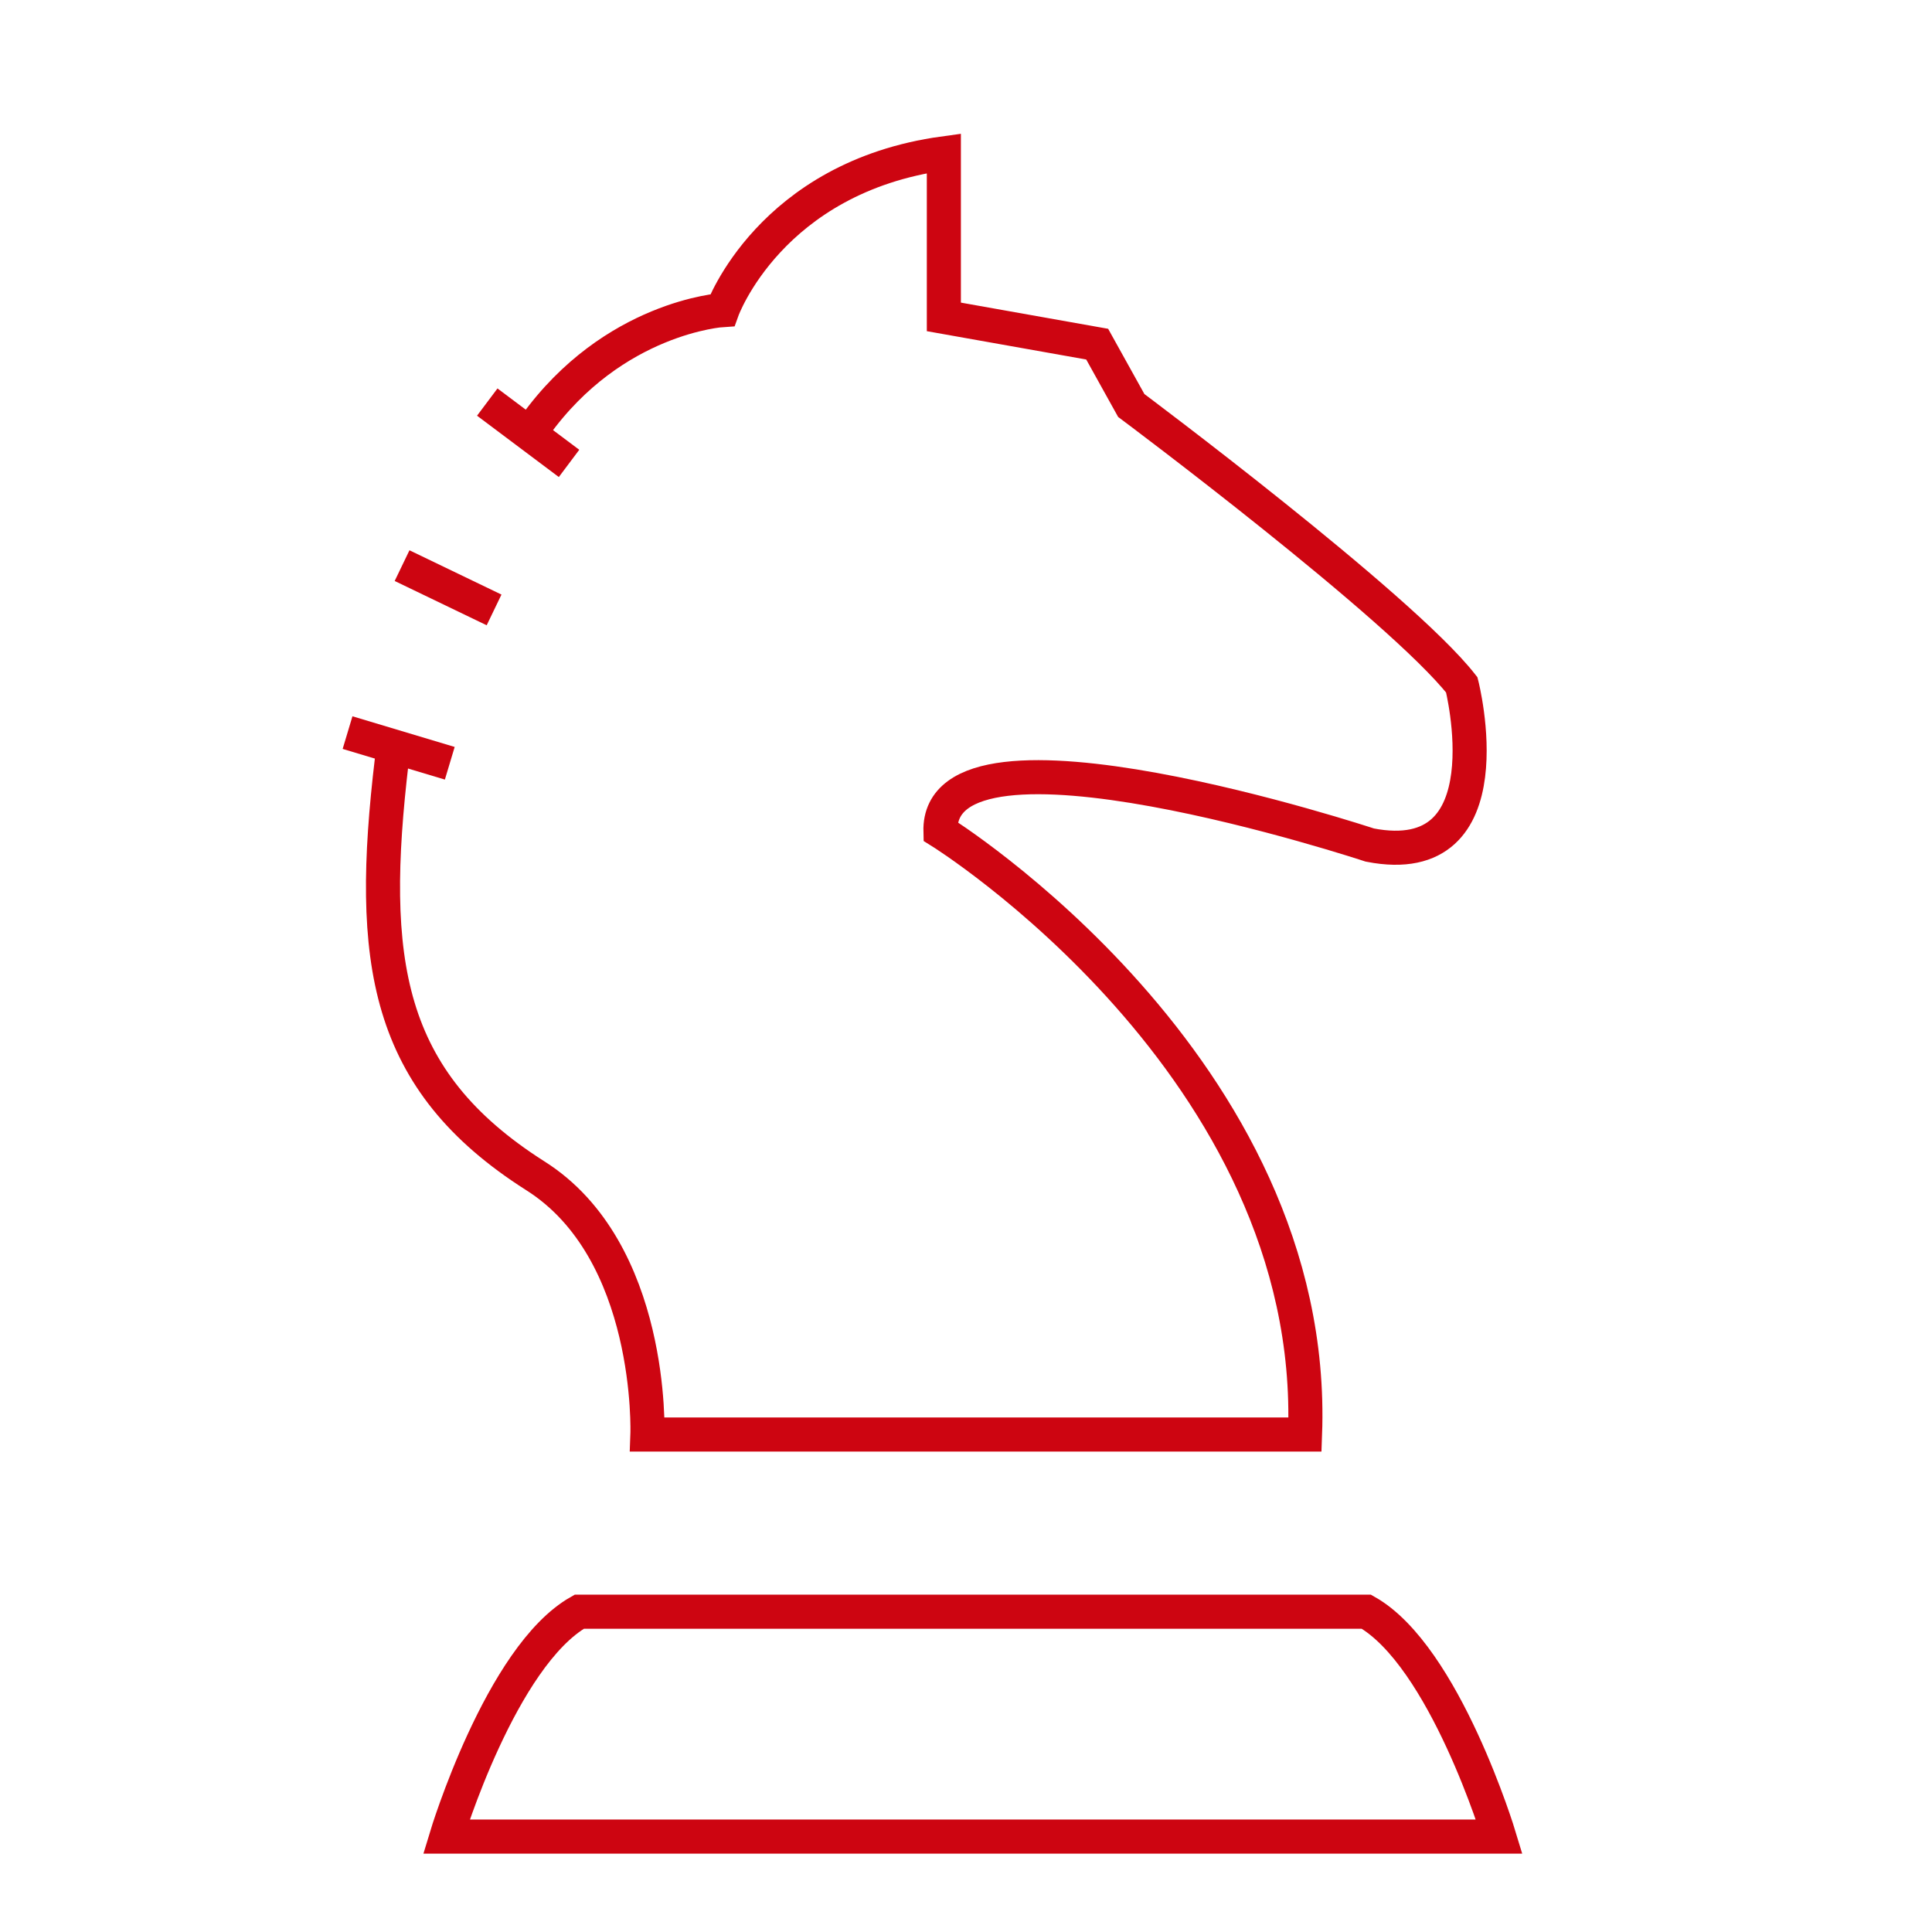<?xml version="1.0" encoding="utf-8"?>
<!-- Generator: Adobe Illustrator 27.5.0, SVG Export Plug-In . SVG Version: 6.00 Build 0)  -->
<svg version="1.1" id="Layer_1" xmlns="http://www.w3.org/2000/svg" xmlns:xlink="http://www.w3.org/1999/xlink" x="0px" y="0px"
	 viewBox="0 0 56.7 56.7" style="enable-background:new 0 0 56.7 56.7;" xml:space="preserve">
<style type="text/css">
	.st0{fill:none;stroke:#CD0511;stroke-miterlimit:10;}
</style>
<g>
	<line class="st0" x1="14.5" y1="17.9" x2="11.8" y2="16.6"/>
	<line class="st0" x1="16.7" y1="13.6" x2="14.3" y2="11.8"/>
	<line class="st0" x1="13.2" y1="22.4" x2="10.2" y2="21.5"/>
	<path class="st0" d="M15.7,12.5c2.3-3.2,5.5-3.4,5.5-3.4s1.4-3.9,6.5-4.6v4.8l4.5,0.8l1,1.8c0,0,7.9,5.9,9.7,8.2
		c0,0,1.4,5.5-2.7,4.7c0,0-12.7-4.2-12.6-0.4c0,0,11.1,6.9,10.7,17.7H19c0,0,0.2-5.4-3.3-7.6c-4.4-2.8-4.9-6.3-4.2-12.2"/>
	<path class="st0" d="M40.1,47.3c2.3,1.3,3.9,6.6,3.9,6.6H13.1c0,0,1.6-5.3,3.9-6.6C17,47.3,40.1,47.3,40.1,47.3z"/>
</g>
</svg>
